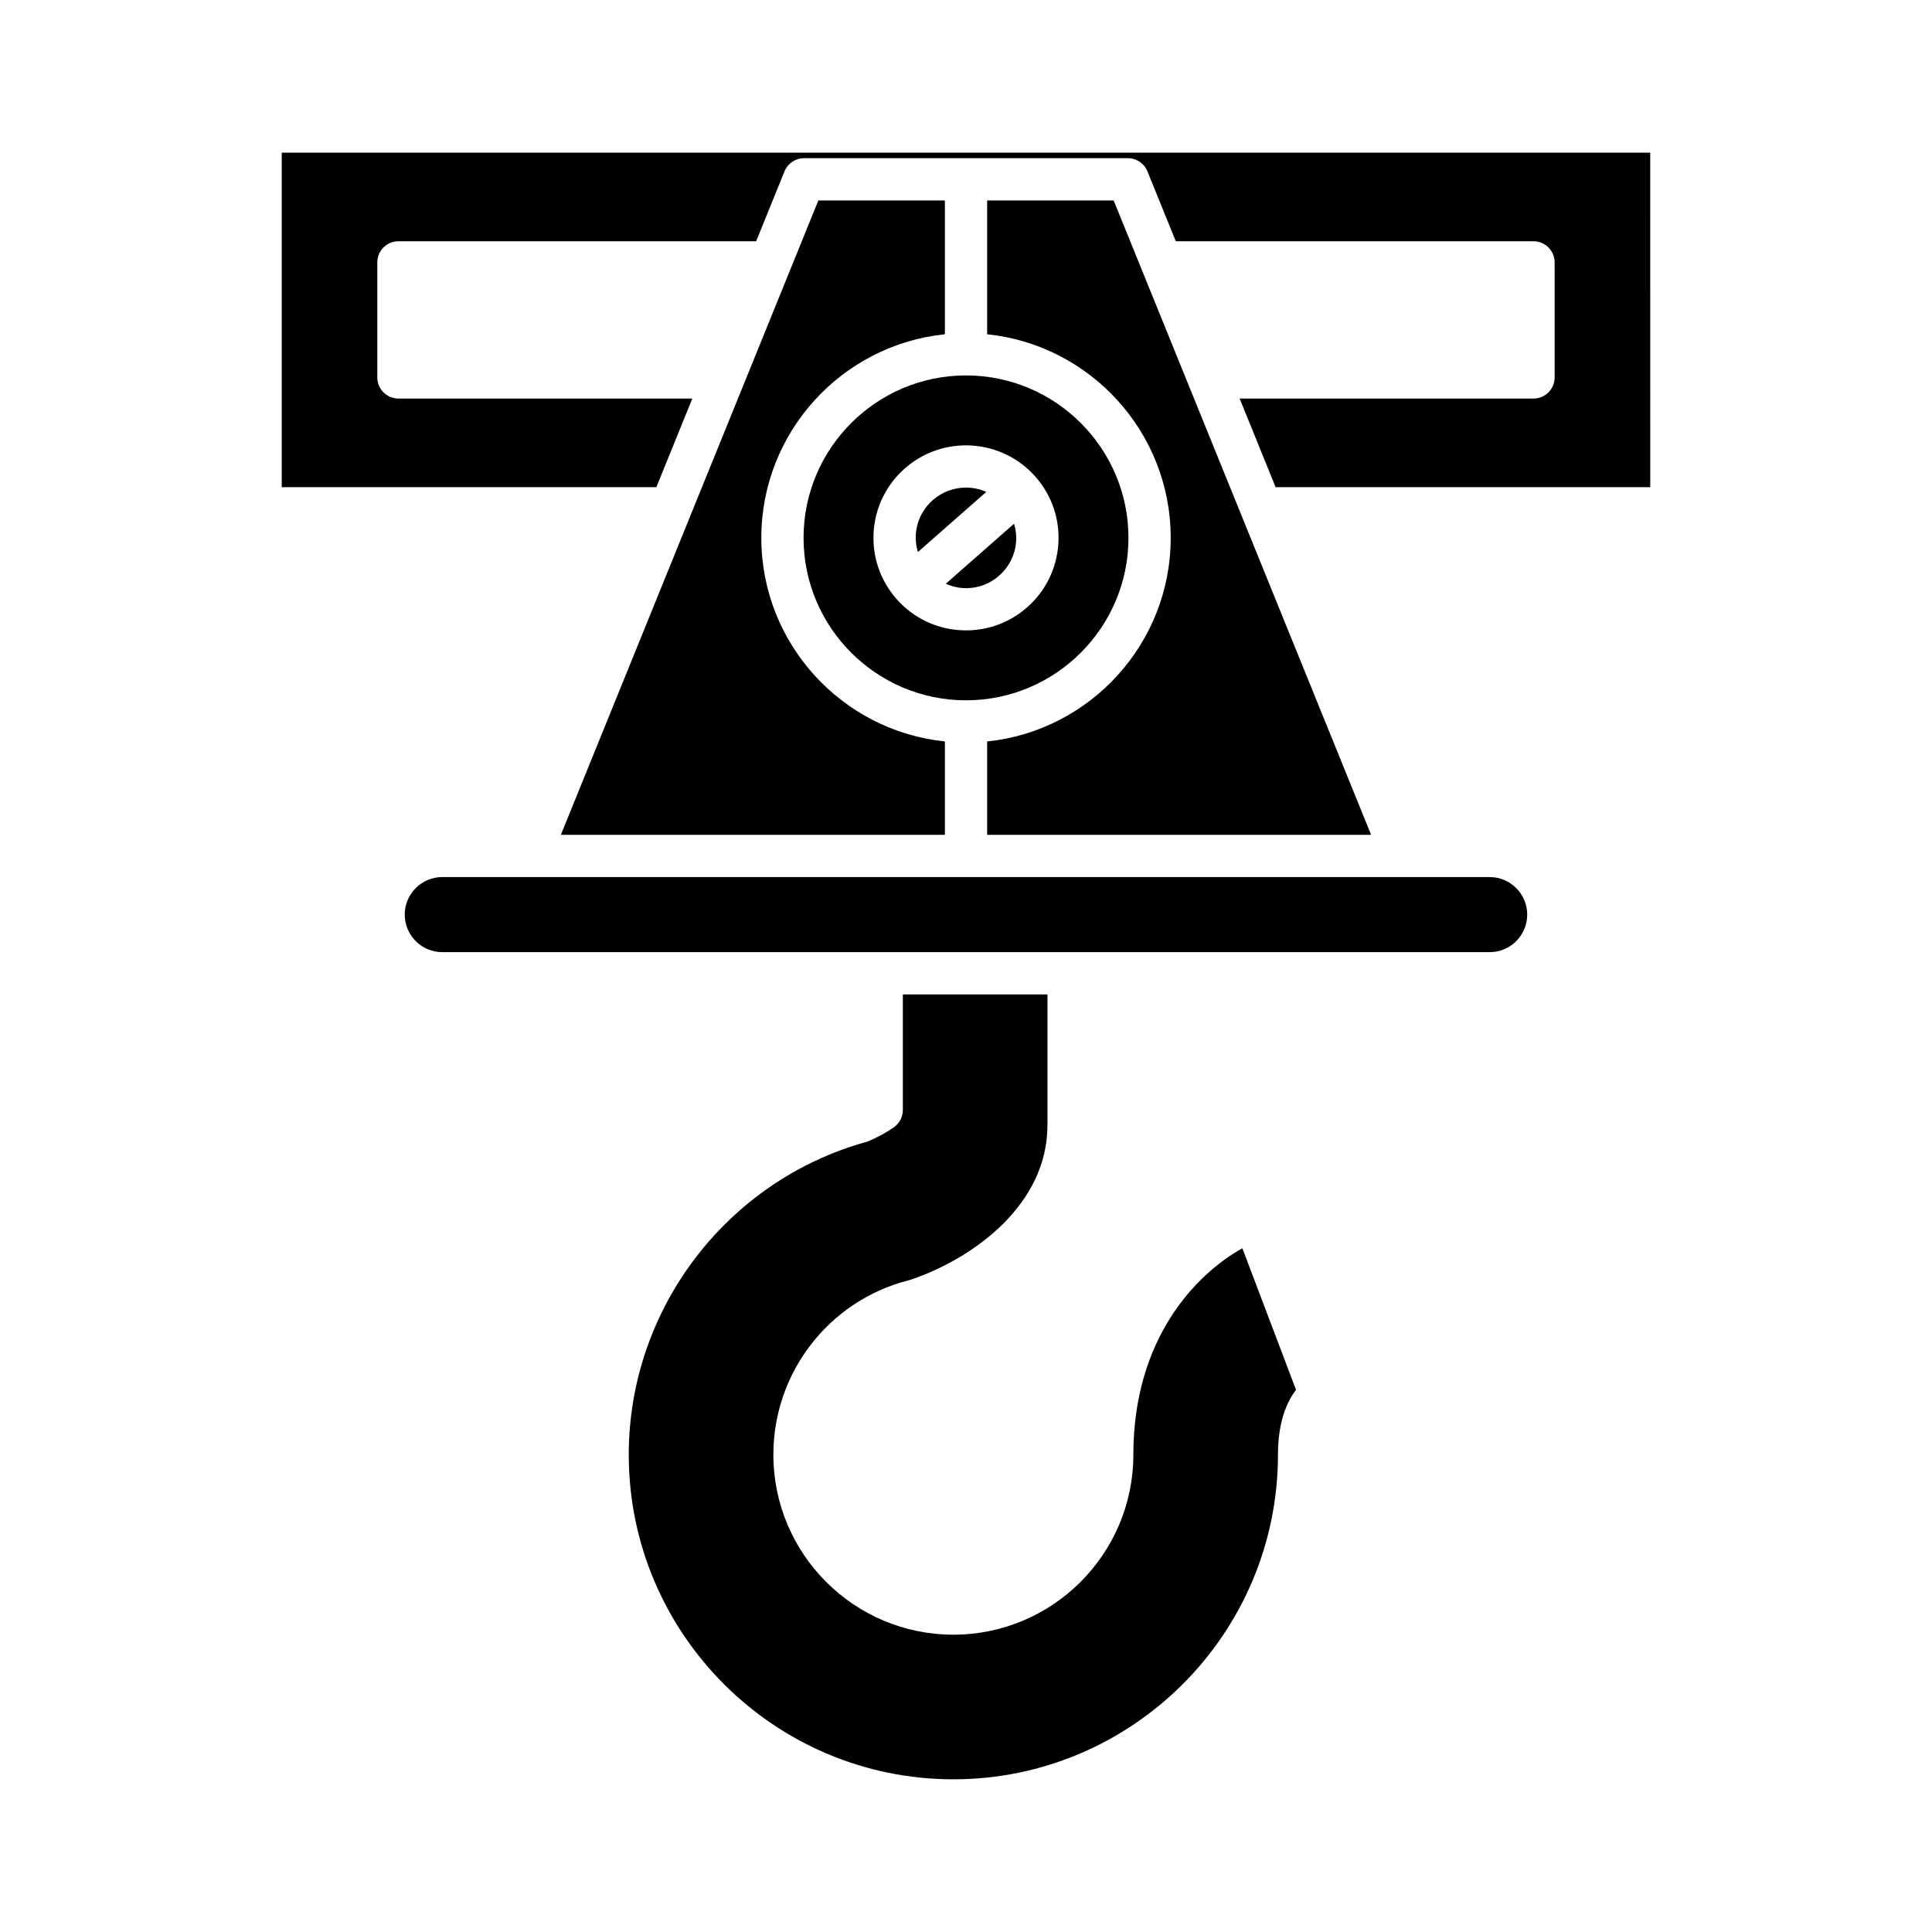 <?xml version="1.0" encoding="UTF-8"?>
<!-- Uploaded to: SVG Repo, www.svgrepo.com, Generator: SVG Repo Mixer Tools -->
<svg fill="#000000" width="800px" height="800px" version="1.1" viewBox="144 144 512 512" xmlns="http://www.w3.org/2000/svg">
 <g>
  <path d="m326.96 280.67c-0.047 0.125-0.094 0.242-0.148 0.363l-34.176 84.203h101.77v-24.746c-27.293-2.812-48.648-25.938-48.648-53.957 0-28.02 21.355-51.141 48.648-53.953v-35.461h-33.531z"/>
  <path d="m384.54 483.36c0.531-0.137 1.027-0.293 1.516-0.465 16.383-5.766 35.527-19.879 35.527-40.668v-34.695h-38.32v30.637c0 1.824-0.891 3.539-2.387 4.586-1.887 1.316-4.504 2.754-6.668 3.648-0.215 0.086-0.426 0.16-0.645 0.223-37.059 10.293-62.938 44.375-62.938 82.879 0 47.438 38.59 86.031 86.023 86.031 47.434 0 86.027-38.594 86.027-86.031 0-8.582 2.289-13.918 4.785-17.184l-14.223-37.52c-12.539 7.008-28.887 24.152-28.887 54.703 0 26.305-21.395 47.703-47.703 47.703-26.301 0-47.695-21.398-47.695-47.703-0.008-21.691 14.625-40.668 35.586-46.145z"/>
  <path d="m251.26 386.38c0 5.484 4.461 9.949 9.949 9.949h277.57c5.488 0 9.949-4.465 9.949-9.949 0-5.484-4.461-9.949-9.949-9.949h-23.098c-0.004 0-0.008 0.004-0.016 0.004s-0.012-0.004-0.02-0.004h-254.44c-5.488 0-9.949 4.465-9.949 9.949z"/>
  <path d="m454.25 286.54c0 28.02-21.355 51.145-48.648 53.957v24.746h101.76l-68.23-168.12h-33.531v35.461c27.293 2.812 48.648 25.934 48.648 53.957z"/>
  <path d="m218.66 273.1h99.285l9.527-23.477h-77.883c-3.094 0-5.598-2.508-5.598-5.598v-30.492c0-3.09 2.504-5.598 5.598-5.598h94.797l7.516-18.52c0.859-2.113 2.906-3.492 5.188-3.492h85.805c2.281 0 4.328 1.379 5.188 3.492l7.516 18.52h94.797c3.094 0 5.598 2.508 5.598 5.598v30.492c0 3.09-2.504 5.598-5.598 5.598h-77.875l9.527 23.477h99.285l-0.004-88.641h-362.67z"/>
  <path d="m405.38 274.35c-1.707-0.75-3.543-1.133-5.387-1.133-3.125 0-6.269 1.094-8.797 3.316-2.672 2.352-4.269 5.606-4.5 9.156-0.102 1.582 0.117 3.129 0.555 4.609z"/>
  <path d="m356.95 286.54c0 23.738 19.312 43.051 43.051 43.051s43.051-19.312 43.051-43.051c0-23.734-19.312-43.047-43.051-43.047-23.738-0.004-43.051 19.309-43.051 43.047zm61.461-16.199c4.324 4.922 6.477 11.227 6.062 17.762-0.422 6.535-3.363 12.52-8.277 16.844-4.516 3.977-10.207 6.113-16.164 6.113-0.531 0-1.066-0.016-1.598-0.051-6.539-0.418-12.52-3.356-16.848-8.273-4.324-4.922-6.477-11.227-6.062-17.766 0.422-6.535 3.363-12.52 8.281-16.844 10.148-8.934 25.672-7.93 34.605 2.215z"/>
  <path d="m399.14 299.84c3.684 0.215 6.988-0.949 9.648-3.293 0.004-0.004 0.004-0.004 0.004-0.004 2.672-2.352 4.269-5.602 4.5-9.152 0.098-1.582-0.121-3.129-0.555-4.609l-18.098 15.922c1.414 0.621 2.918 1.035 4.5 1.137z"/>
 </g>
</svg>